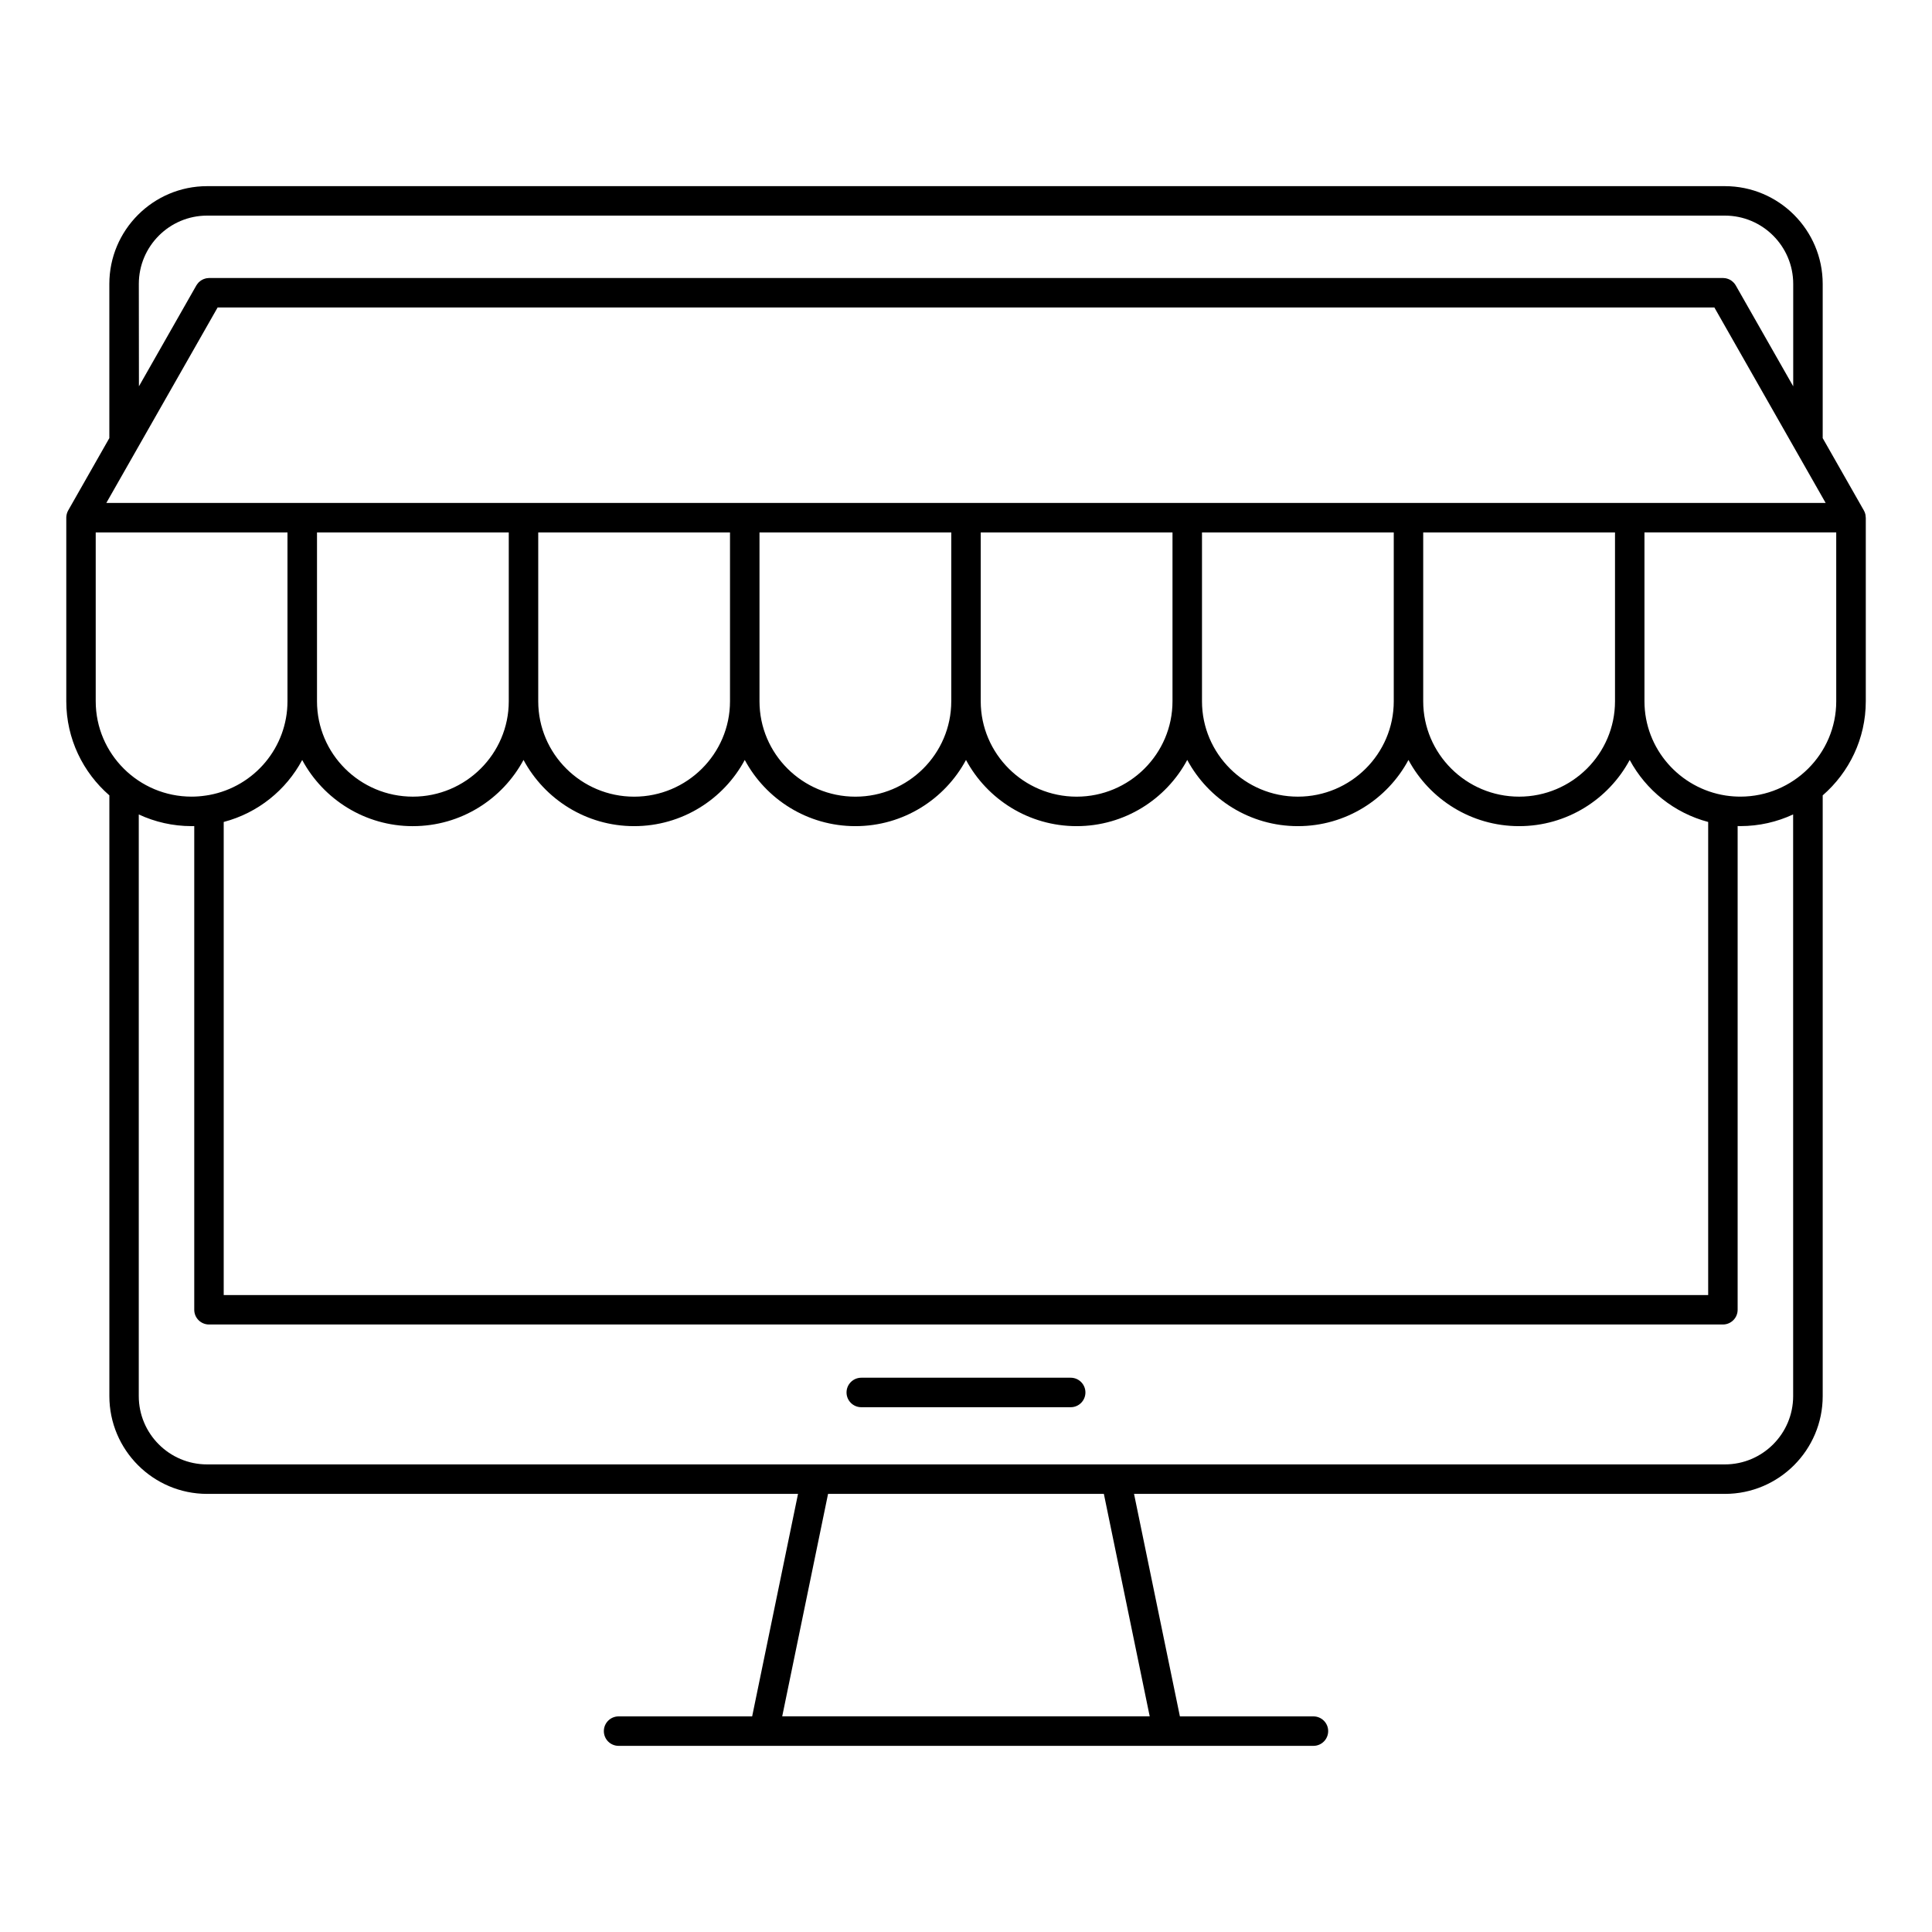 <?xml version="1.0" encoding="UTF-8"?>
<!-- Uploaded to: SVG Repo, www.svgrepo.com, Generator: SVG Repo Mixer Tools -->
<svg fill="#000000" width="800px" height="800px" version="1.1" viewBox="144 144 512 512" xmlns="http://www.w3.org/2000/svg">
 <g>
  <path d="m427.75 509.11h-55.5c-2.16 0-3.91 1.754-3.91 3.906 0 2.16 1.75 3.91 3.91 3.91h55.5c2.156 0 3.898-1.754 3.898-3.91 0-2.152-1.742-3.906-3.898-3.906z"/>
  <path d="m638.44 281.16c0-0.223-0.031-0.441-0.059-0.66-0.016-0.055-0.031-0.117-0.035-0.172-0.055-0.211-0.109-0.422-0.195-0.629-0.02-0.035-0.039-0.07-0.055-0.105-0.055-0.109-0.102-0.223-0.16-0.332l-10.902-19.156v-40.859c0-14.289-11.621-25.914-25.914-25.914h-402.23c-14.289 0-25.914 11.629-25.914 25.914v40.859l-10.902 19.16c-0.066 0.105-0.109 0.215-0.16 0.328-0.016 0.039-0.035 0.07-0.051 0.105-0.086 0.207-0.145 0.418-0.195 0.637-0.016 0.055-0.023 0.105-0.035 0.172-0.039 0.215-0.066 0.438-0.066 0.66v0.031 48.648c0 9.941 4.43 18.863 11.418 24.934v159.2c0 14.289 11.621 25.914 25.91 25.914h156.59l-12.156 58.965h-35.395c-2.156 0-3.906 1.75-3.906 3.898 0 2.168 1.75 3.91 3.906 3.91h145.57 0.02 38.547c2.16 0 3.91-1.75 3.91-3.91 0-2.156-1.754-3.898-3.91-3.898h-35.383l-12.156-58.965h156.59c14.293 0 25.914-11.621 25.914-25.914v-159.2c6.988-6.07 11.418-15 11.418-24.934v-48.648c-0.016-0.02-0.02-0.027-0.02-0.039zm-457.65-61.918c0-9.98 8.117-18.102 18.098-18.102h402.23c9.98 0 18.102 8.121 18.102 18.102v27.137l-15.219-26.73c-0.02-0.039-0.055-0.074-0.074-0.117-0.055-0.086-0.105-0.168-0.16-0.246-0.09-0.121-0.188-0.23-0.289-0.344-0.082-0.086-0.156-0.172-0.25-0.246-0.105-0.098-0.211-0.188-0.324-0.266-0.082-0.059-0.156-0.109-0.242-0.168-0.109-0.074-0.238-0.137-0.352-0.195-0.109-0.055-0.227-0.102-0.336-0.141-0.141-0.055-0.293-0.102-0.441-0.137-0.09-0.02-0.176-0.039-0.266-0.055-0.172-0.031-0.348-0.047-0.527-0.051-0.039 0-0.082-0.012-0.117-0.012h-401.21c-0.039 0-0.074 0.012-0.109 0.012-0.188 0.004-0.367 0.02-0.543 0.055-0.086 0.016-0.172 0.031-0.25 0.051-0.172 0.039-0.336 0.09-0.492 0.156-0.086 0.031-0.168 0.066-0.246 0.105-0.145 0.066-0.289 0.141-0.422 0.23-0.07 0.047-0.137 0.09-0.203 0.137-0.145 0.102-0.281 0.211-0.406 0.332-0.039 0.039-0.082 0.074-0.121 0.117-0.133 0.137-0.258 0.289-0.367 0.449-0.047 0.059-0.086 0.125-0.125 0.191-0.031 0.047-0.07 0.098-0.102 0.145l-15.211 26.727zm20.879 6.246h396.66l29.488 51.797h-455.64zm51.754 137.45c12.68 0 23.719-7.117 29.316-17.547 5.598 10.43 16.637 17.547 29.316 17.547 12.68 0 23.719-7.117 29.316-17.543 5.598 10.422 16.637 17.543 29.312 17.543 12.68 0 23.719-7.117 29.316-17.543 5.602 10.422 16.641 17.543 29.316 17.543 12.68 0 23.719-7.117 29.316-17.547 5.598 10.43 16.641 17.547 29.32 17.547 12.676 0 23.715-7.117 29.305-17.543 5.598 10.422 16.641 17.543 29.316 17.543 12.688 0 23.715-7.117 29.316-17.543 4.301 8.004 11.805 14.055 20.797 16.434v125.38h-393.4v-125.38c9.109-2.394 16.551-8.469 20.801-16.426 5.609 10.426 16.648 17.539 29.332 17.539zm-25.414-33.094v-44.742h50.82v44.742c0 13.934-11.402 25.277-25.414 25.277-14.012-0.004-25.406-11.34-25.406-25.277zm109.45 0.02c-0.012 13.93-11.402 25.262-25.406 25.262-14.012 0-25.414-11.34-25.414-25.277v-44.742h50.82v44.734 0.012 0.012zm58.637 0c-0.012 13.93-11.406 25.262-25.414 25.262-14.008 0-25.402-11.332-25.406-25.262v-0.016-44.742h50.824v44.734 0.012c-0.004-0.004-0.004 0-0.004 0.012zm7.809 0v-0.016-44.742h50.82v44.742c0 13.934-11.395 25.277-25.406 25.277-14.008 0-25.398-11.332-25.414-25.262zm58.637-0.02v-44.742h50.82v44.742c0 13.934-11.395 25.277-25.414 25.277-14.012 0.004-25.406-11.34-25.406-25.277zm58.625 0v-44.742h50.828v44.742c0 13.934-11.406 25.277-25.414 25.277-14.008 0.004-25.414-11.34-25.414-25.277zm-351.8 0v-44.742h50.82v44.742c0 12.156-8.707 22.605-20.715 24.836-0.25 0.051-0.516 0.09-0.77 0.125-0.051 0.004-0.102 0.016-0.152 0.023-1.238 0.188-2.504 0.289-3.773 0.289-14.012 0.008-25.41-11.336-25.41-25.273zm279.32 269.01h-97.391l12.152-58.965h73.086zm170.52-84.875c0 9.98-8.117 18.105-18.102 18.105h-402.23c-9.977 0-18.098-8.121-18.098-18.105v-154.14c4.258 1.98 8.996 3.094 13.996 3.094 0.23 0 0.469-0.012 0.707-0.016v128.19c0 2.156 1.75 3.898 3.906 3.898h401.21c2.156 0 3.898-1.75 3.898-3.898v-128.2c0.242 0.004 0.48 0.02 0.715 0.02 4.996 0 9.738-1.113 13.992-3.094zm11.418-184.14c0 13.934-11.402 25.277-25.406 25.277-1.293 0-2.562-0.098-3.805-0.281-0.039-0.004-0.074-0.012-0.109-0.016-12.156-1.879-21.504-12.363-21.504-24.98v-44.742h50.82z"/>
 </g>
</svg>